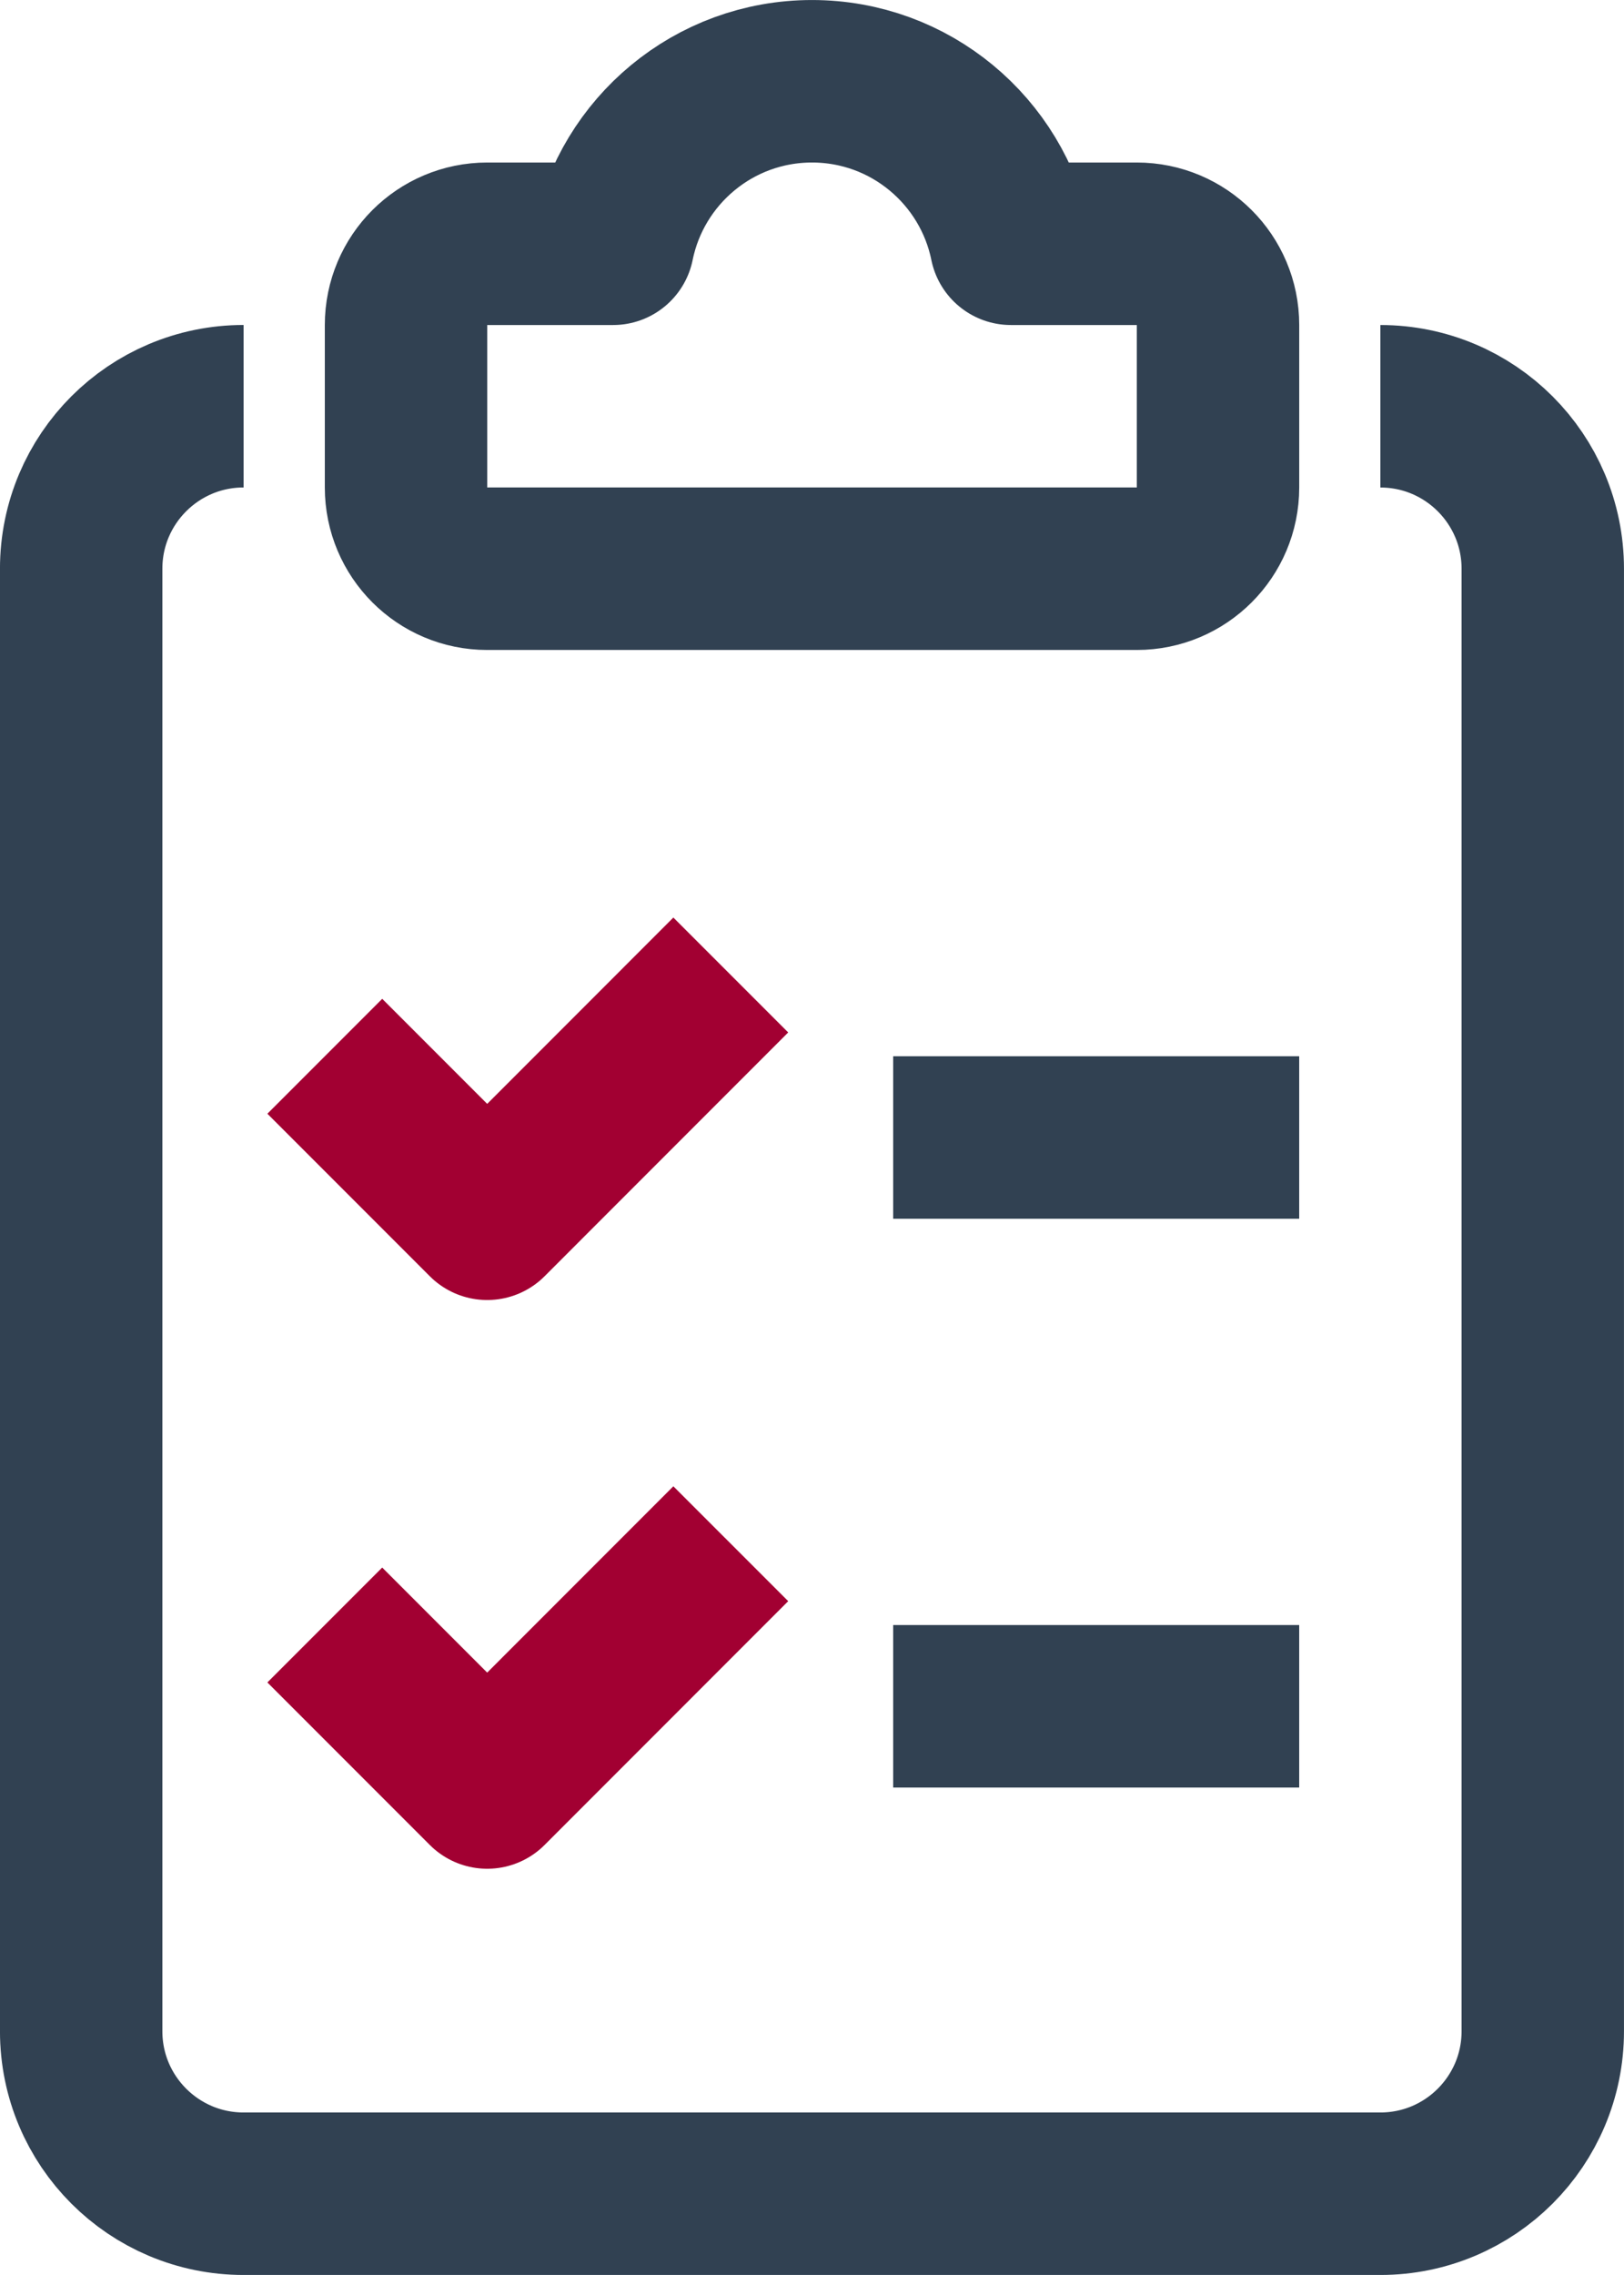 <?xml version="1.0" encoding="UTF-8"?>
<svg xmlns="http://www.w3.org/2000/svg" id="Layer_1" data-name="Layer 1" viewBox="0 0 357.1 499.94">
  <defs>
    <style>
      .cls-1 {
        stroke: #314152;
      }

      .cls-1, .cls-2 {
        fill: none;
        stroke-linejoin: round;
        stroke-width: 35.71px;
      }

      .cls-2 {
        stroke: #a20032;
      }
    </style>
  </defs>
  <polyline class="cls-2" points="160.69 214.26 107.13 267.83 71.42 232.12"></polyline>
  <line class="cls-1" x1="196.4" y1="249.97" x2="285.68" y2="249.97"></line>
  <polyline class="cls-2" points="160.69 339.24 107.13 392.81 71.42 357.1"></polyline>
  <line class="cls-1" x1="196.4" y1="374.96" x2="285.68" y2="374.96"></line>
  <path class="cls-1" d="M53.56,89.27c-19.72,0-35.71,15.99-35.71,35.71v321.39c0,19.72,15.99,35.71,35.71,35.71h249.97c19.72,0,35.71-15.99,35.71-35.71V124.99c0-19.72-15.99-35.71-35.71-35.71"></path>
  <path class="cls-1" d="M222.29,53.57c-4.14-20.37-22.14-35.71-43.74-35.71s-39.6,15.34-43.74,35.71h-27.68c-9.86,0-17.85,7.99-17.85,17.85v35.71c0,9.86,7.99,17.85,17.85,17.85h142.84c9.86,0,17.86-7.99,17.86-17.85v-35.71c0-9.86-7.99-17.85-17.86-17.85h-27.68Z"></path>
</svg>
